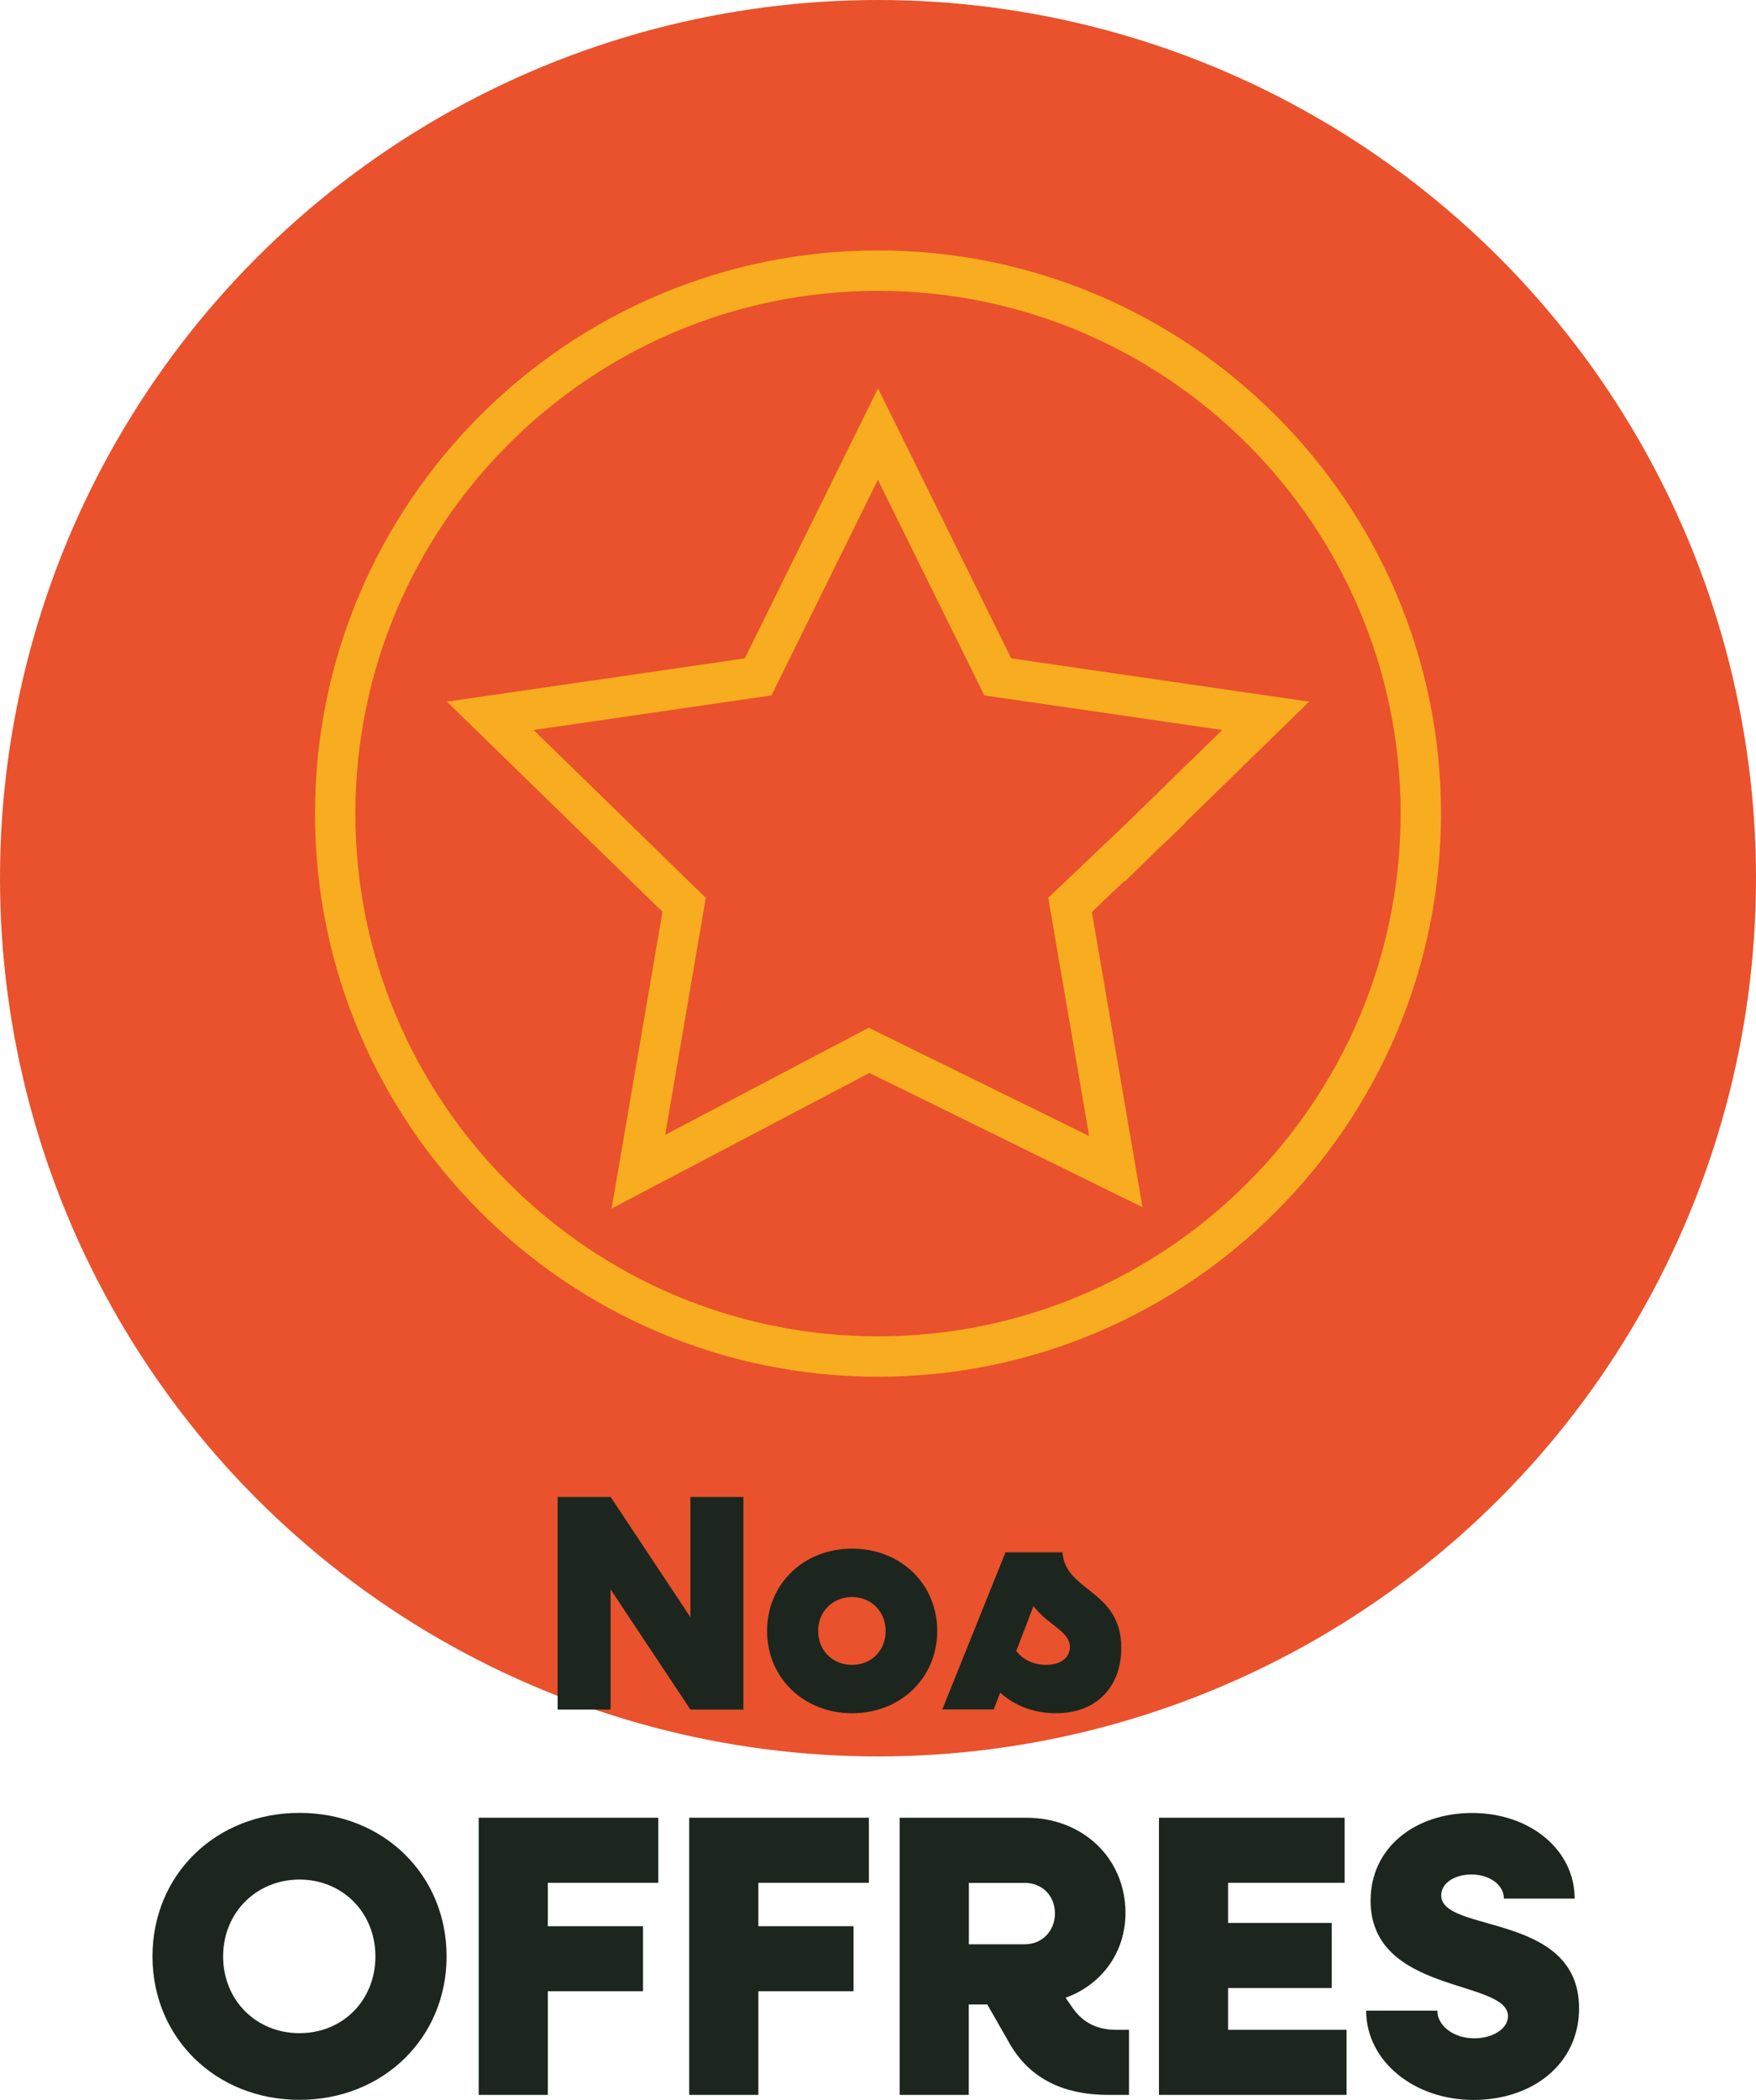 <?xml version="1.0" encoding="UTF-8"?>
<svg id="Calque_2" xmlns="http://www.w3.org/2000/svg" viewBox="0 0 163.06 194.94">
  <defs>
    <style>
      .cls-1 {
        fill: #1c261e;
      }

      .cls-2 {
        fill: #f8ac1f;
      }

      .cls-3 {
        fill: #e9522c;
      }
    </style>
  </defs>
  <g id="Calque_1-2" data-name="Calque_1">
    <g>
      <g>
        <circle class="cls-3" cx="81.53" cy="81.53" r="81.53"/>
        <g>
          <g>
            <path class="cls-1" d="M14.16,181.62c0-7.57,5.86-13.32,13.65-13.32s13.66,5.75,13.66,13.32-5.9,13.32-13.66,13.32-13.65-5.75-13.65-13.32ZM34.86,181.62c0-4.07-3.06-7.13-7.05-7.13s-7.09,3.06-7.09,7.13,3.06,7.13,7.09,7.13,7.05-3.06,7.05-7.13Z"/>
            <path class="cls-1" d="M44.45,168.75h16.68v6.04h-10.26v4.03h8.84v6.04h-8.84v9.62h-6.42v-25.74Z"/>
            <path class="cls-1" d="M64,168.75h16.68v6.04h-10.26v4.03h8.84v6.04h-8.84v9.62h-6.42v-25.74Z"/>
            <path class="cls-1" d="M83.55,168.75h11.75c5.26,0,9.21,3.77,9.21,8.84,0,3.69-2.24,6.68-5.56,7.87l.67.97c.97,1.38,2.31,2.01,4.03,2.01h1.19v6.04h-1.9c-4.44,0-7.54-1.68-9.36-5.07l-1.9-3.32h-1.72v8.39h-6.42v-25.74ZM89.97,174.79v5.71h5.19c1.6,0,2.8-1.23,2.8-2.87s-1.19-2.83-2.8-2.83h-5.19Z"/>
            <path class="cls-1" d="M107.62,168.75h17.24v6.04h-10.82v3.73h9.62v6.04h-9.62v3.88h11v6.04h-17.42v-25.74Z"/>
            <path class="cls-1" d="M126.87,186.66h6.6c0,1.42,1.53,2.57,3.43,2.57,1.72,0,3.13-.9,3.13-2.05,0-3.47-12.76-2.01-12.76-10.74,0-4.89,4.1-8.13,9.44-8.13s9.51,3.4,9.51,7.95h-6.57c0-1.27-1.31-2.24-3.02-2.24-1.49,0-2.8.75-2.8,1.94,0,3.54,12.8,1.53,12.8,10.48,0,5.15-4.29,8.51-9.81,8.51s-9.96-3.62-9.96-8.28Z"/>
          </g>
          <g>
            <path class="cls-1" d="M51.78,138.97h4.92l7.41,11.16v-11.16h4.92v19.74h-4.92l-7.41-11.16v11.16h-4.92v-19.74Z"/>
            <path class="cls-1" d="M71.23,151.41c0-4.35,3.38-7.64,7.9-7.64s7.9,3.29,7.9,7.64-3.4,7.64-7.9,7.64-7.9-3.29-7.9-7.64ZM82.24,151.41c0-1.8-1.34-3.15-3.12-3.15s-3.15,1.34-3.15,3.15,1.34,3.15,3.15,3.15,3.12-1.34,3.12-3.15Z"/>
            <path class="cls-1" d="M92.88,157.13l-.6,1.57h-4.78l5.87-14.59h5.29c.26,3.69,5.46,3.46,5.46,8.87,0,3.58-2.26,6.07-6.07,6.07-2.09,0-3.89-.74-5.18-1.92ZM95.97,149.09l-1.6,4.18c.6.8,1.6,1.29,2.78,1.29,1.32,0,2.2-.66,2.2-1.66,0-1.49-2.15-2.09-3.38-3.81Z"/>
          </g>
        </g>
      </g>
      <g>
        <path class="cls-2" d="M93.9,61.12l-12.37-25.07-12.37,25.07-27.66,4.02,20.02,19.51-4.73,27.55,23.94-12.59,25.36,12.46-4.7-27.41,3.02-2.87.04.04,3-2.92,2.59-2.47-.03-.03,11.56-11.27-27.67-4.02ZM101.15,105.47l-20.52-10.08-.02.05-18.84,9.91,3.77-22-15.99-15.58,22.09-3.21,9.88-20.02,9.88,20.02,22.09,3.21-8.69,8.48-7.46,7.1,3.8,22.14Z"/>
        <path class="cls-2" d="M81.53,23.25c-28.83,0-52.28,23.45-52.28,52.28s23.45,52.28,52.28,52.28,52.28-23.45,52.28-52.28-23.45-52.28-52.28-52.28ZM81.53,124.06c-26.76,0-48.53-21.77-48.53-48.53s21.77-48.53,48.53-48.53,48.53,21.77,48.53,48.53-21.77,48.53-48.53,48.53Z"/>
      </g>
    </g>
  </g>
</svg>